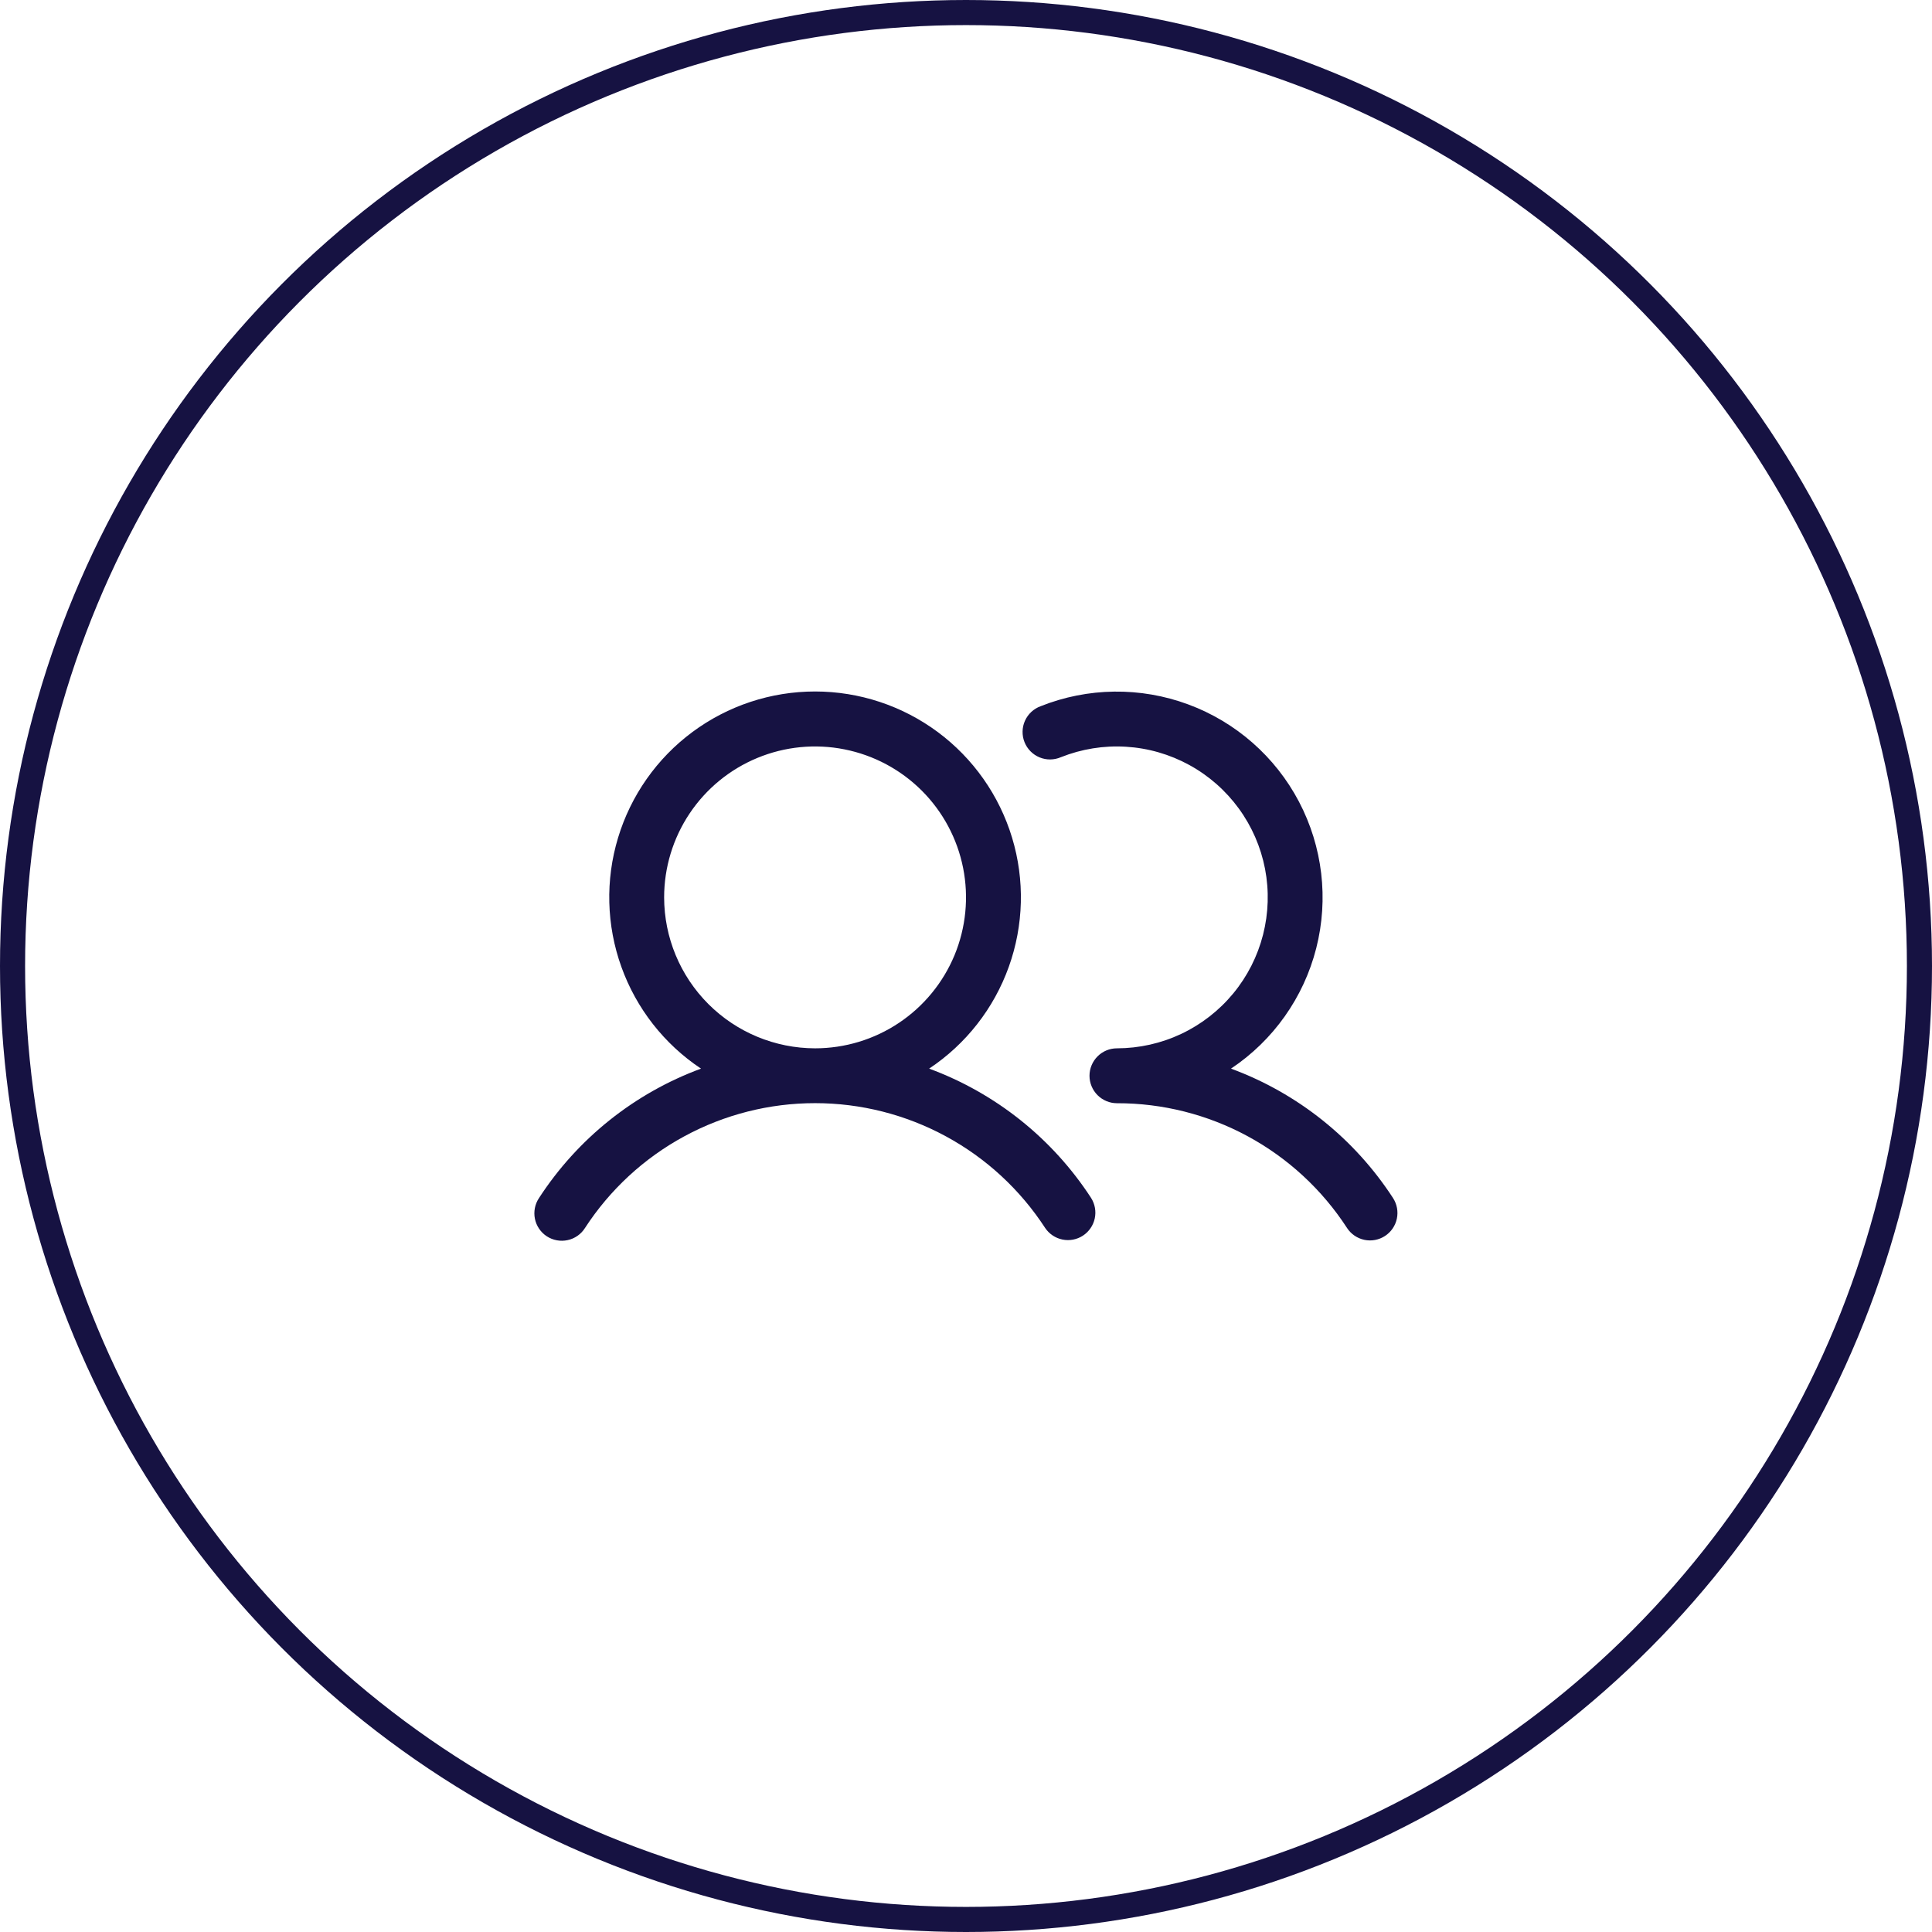 <?xml version="1.0" encoding="UTF-8"?>
<svg xmlns="http://www.w3.org/2000/svg" width="77" height="77" viewBox="0 0 77 77" fill="none">
  <circle cx="38.5" cy="38.5" r="38" stroke="#161242"></circle>
  <path d="M37.031 42.59C38.497 41.615 39.61 40.193 40.205 38.535C40.8 36.878 40.847 35.073 40.337 33.388C39.827 31.702 38.788 30.225 37.374 29.175C35.96 28.126 34.246 27.559 32.485 27.559C30.724 27.559 29.01 28.126 27.596 29.175C26.181 30.225 25.143 31.702 24.633 33.388C24.123 35.073 24.169 36.878 24.765 38.535C25.36 40.193 26.473 41.615 27.939 42.59C25.287 43.568 23.023 45.376 21.483 47.746C21.402 47.867 21.346 48.002 21.318 48.144C21.29 48.286 21.29 48.432 21.319 48.574C21.348 48.716 21.404 48.851 21.486 48.971C21.567 49.091 21.672 49.194 21.793 49.273C21.915 49.352 22.05 49.406 22.193 49.432C22.336 49.459 22.482 49.456 22.624 49.425C22.765 49.395 22.899 49.336 23.018 49.253C23.137 49.17 23.238 49.064 23.315 48.941C24.308 47.414 25.667 46.158 27.269 45.29C28.87 44.421 30.663 43.966 32.485 43.966C34.307 43.966 36.1 44.421 37.701 45.29C39.303 46.158 40.661 47.414 41.655 48.941C41.815 49.179 42.063 49.345 42.344 49.402C42.626 49.46 42.919 49.404 43.16 49.247C43.4 49.09 43.57 48.844 43.631 48.563C43.692 48.283 43.64 47.989 43.487 47.746C41.947 45.376 39.682 43.568 37.031 42.59ZM26.469 35.766C26.469 34.576 26.822 33.413 27.483 32.423C28.144 31.434 29.084 30.663 30.183 30.208C31.282 29.753 32.492 29.633 33.658 29.866C34.825 30.098 35.897 30.671 36.739 31.512C37.58 32.353 38.153 33.425 38.385 34.592C38.617 35.759 38.498 36.968 38.043 38.068C37.587 39.167 36.816 40.106 35.827 40.767C34.838 41.428 33.675 41.781 32.485 41.781C30.89 41.779 29.361 41.145 28.233 40.017C27.105 38.889 26.471 37.36 26.469 35.766ZM55.199 49.26C54.956 49.418 54.66 49.474 54.377 49.414C54.093 49.354 53.844 49.184 53.686 48.941C52.694 47.413 51.335 46.157 49.733 45.288C48.132 44.42 46.338 43.966 44.516 43.969C44.226 43.969 43.948 43.853 43.743 43.648C43.538 43.443 43.422 43.165 43.422 42.875C43.422 42.585 43.538 42.307 43.743 42.102C43.948 41.896 44.226 41.781 44.516 41.781C45.402 41.78 46.277 41.584 47.078 41.206C47.879 40.828 48.587 40.277 49.151 39.594C49.715 38.911 50.12 38.111 50.339 37.253C50.558 36.394 50.585 35.498 50.418 34.628C50.25 33.758 49.893 32.936 49.37 32.22C48.848 31.505 48.175 30.913 47.398 30.488C46.62 30.063 45.759 29.814 44.874 29.761C43.99 29.707 43.105 29.85 42.282 30.178C42.148 30.236 42.004 30.266 41.857 30.268C41.711 30.269 41.566 30.241 41.431 30.185C41.296 30.129 41.173 30.047 41.071 29.943C40.968 29.839 40.887 29.716 40.833 29.58C40.778 29.444 40.752 29.299 40.755 29.153C40.757 29.007 40.789 28.863 40.849 28.729C40.908 28.596 40.994 28.475 41.101 28.375C41.207 28.276 41.333 28.198 41.47 28.148C43.353 27.396 45.448 27.369 47.35 28.072C49.252 28.774 50.827 30.156 51.77 31.95C52.713 33.745 52.959 35.825 52.459 37.79C51.959 39.755 50.749 41.465 49.062 42.59C51.714 43.568 53.978 45.376 55.518 47.746C55.676 47.989 55.732 48.285 55.672 48.569C55.612 48.853 55.442 49.101 55.199 49.26Z" fill="#161242"></path>
</svg>
